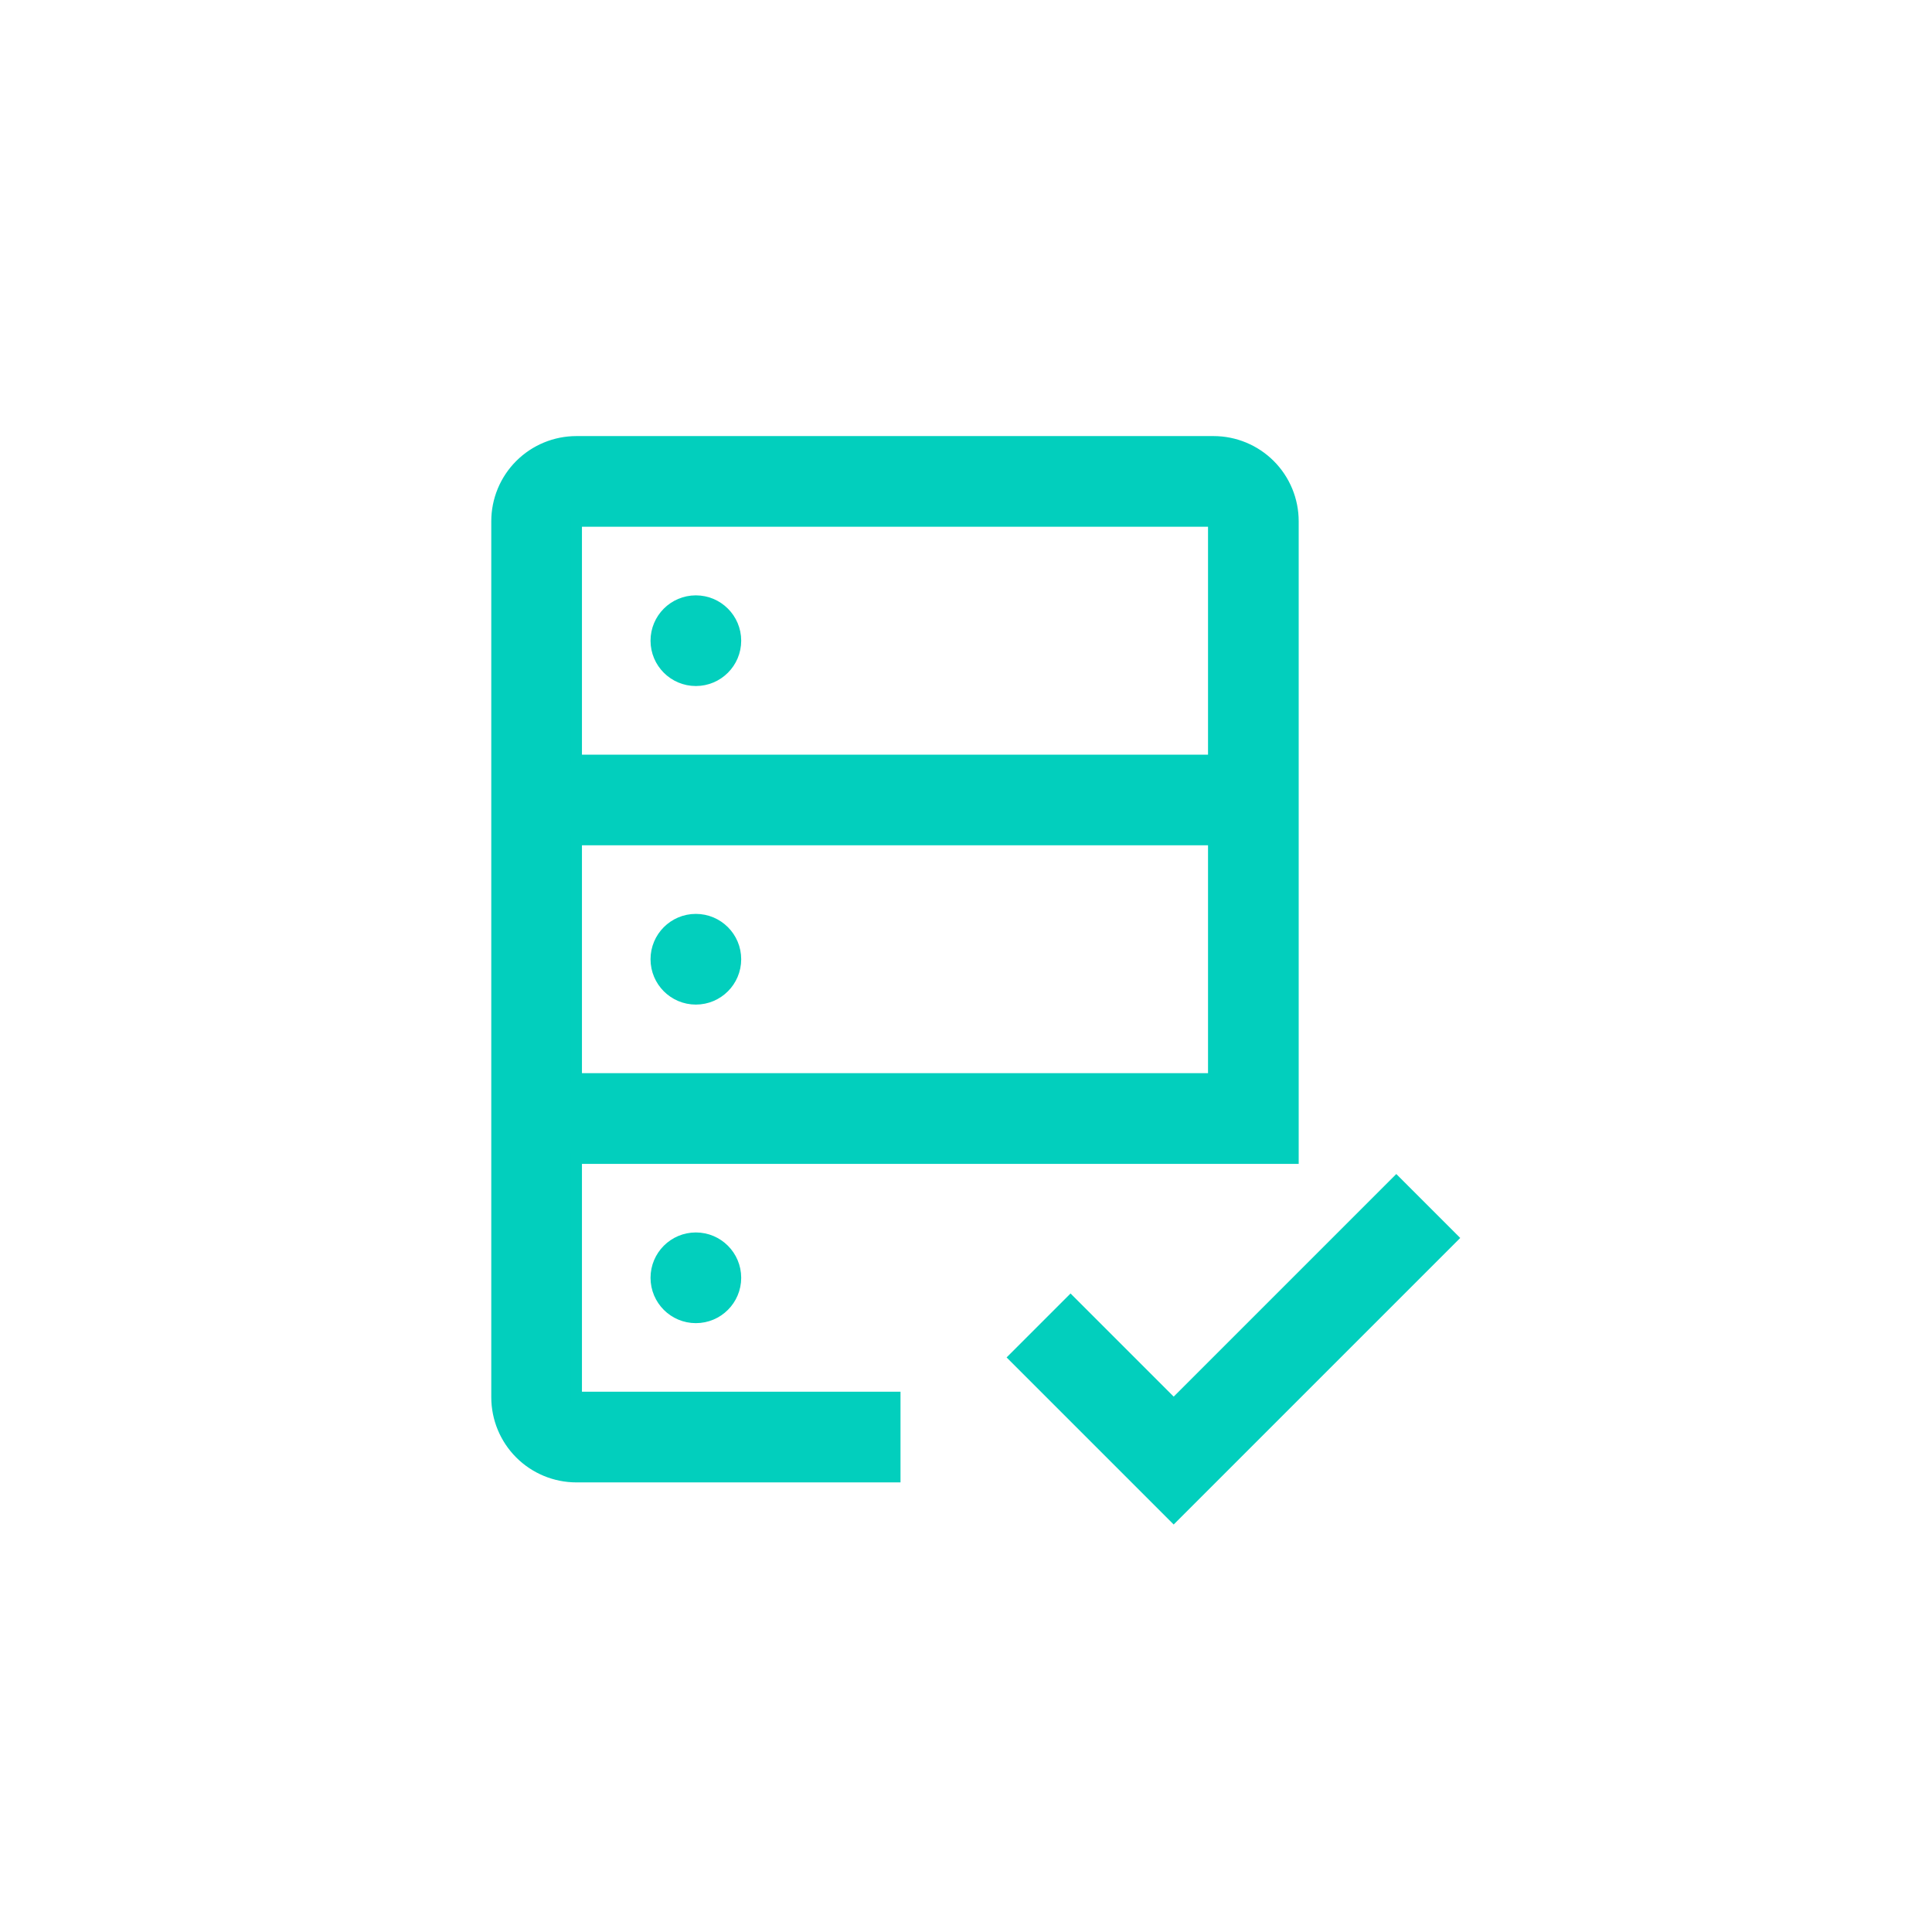 <svg width="70" height="70" viewBox="0 0 70 70" fill="none" xmlns="http://www.w3.org/2000/svg">
<path d="M42.525 50.885L38.788 47.148L36.754 49.182L42.525 54.953L52.624 44.854L50.59 42.82L42.525 50.885Z" fill="#02CFBD" stroke="#02CFBD" stroke-width="0.4"/>
<path d="M25.212 24.656C26.009 24.656 26.655 24.01 26.655 23.213C26.655 22.417 26.009 21.771 25.212 21.771C24.416 21.771 23.77 22.417 23.77 23.213C23.77 24.01 24.416 24.656 25.212 24.656Z" fill="#02CFBD" stroke="#02CFBD" stroke-width="0.4"/>
<path d="M25.212 36.198C26.009 36.198 26.655 35.552 26.655 34.755C26.655 33.958 26.009 33.312 25.212 33.312C24.416 33.312 23.77 33.958 23.77 34.755C23.77 35.552 24.416 36.198 25.212 36.198Z" fill="#02CFBD" stroke="#02CFBD" stroke-width="0.4"/>
<path d="M25.212 47.74C26.009 47.74 26.655 47.094 26.655 46.297C26.655 45.5 26.009 44.854 25.212 44.854C24.416 44.854 23.77 45.5 23.77 46.297C23.77 47.094 24.416 47.74 25.212 47.74Z" fill="#02CFBD" stroke="#02CFBD" stroke-width="0.4"/>
<path d="M43.969 16H20.885C20.12 16 19.386 16.304 18.845 16.845C18.304 17.386 18 18.12 18 18.885V50.625C18 51.39 18.304 52.124 18.845 52.665C19.386 53.206 20.12 53.51 20.885 53.51H32.427V50.625H20.885V41.969H46.854V18.885C46.854 18.12 46.55 17.386 46.009 16.845C45.468 16.304 44.734 16 43.969 16ZM43.969 39.083H20.885V30.427H43.969V39.083ZM43.969 27.542H20.885V18.885H43.969V27.542Z" fill="#02CFBD" stroke="#02CFBD" stroke-width="0.4"/>
</svg>
